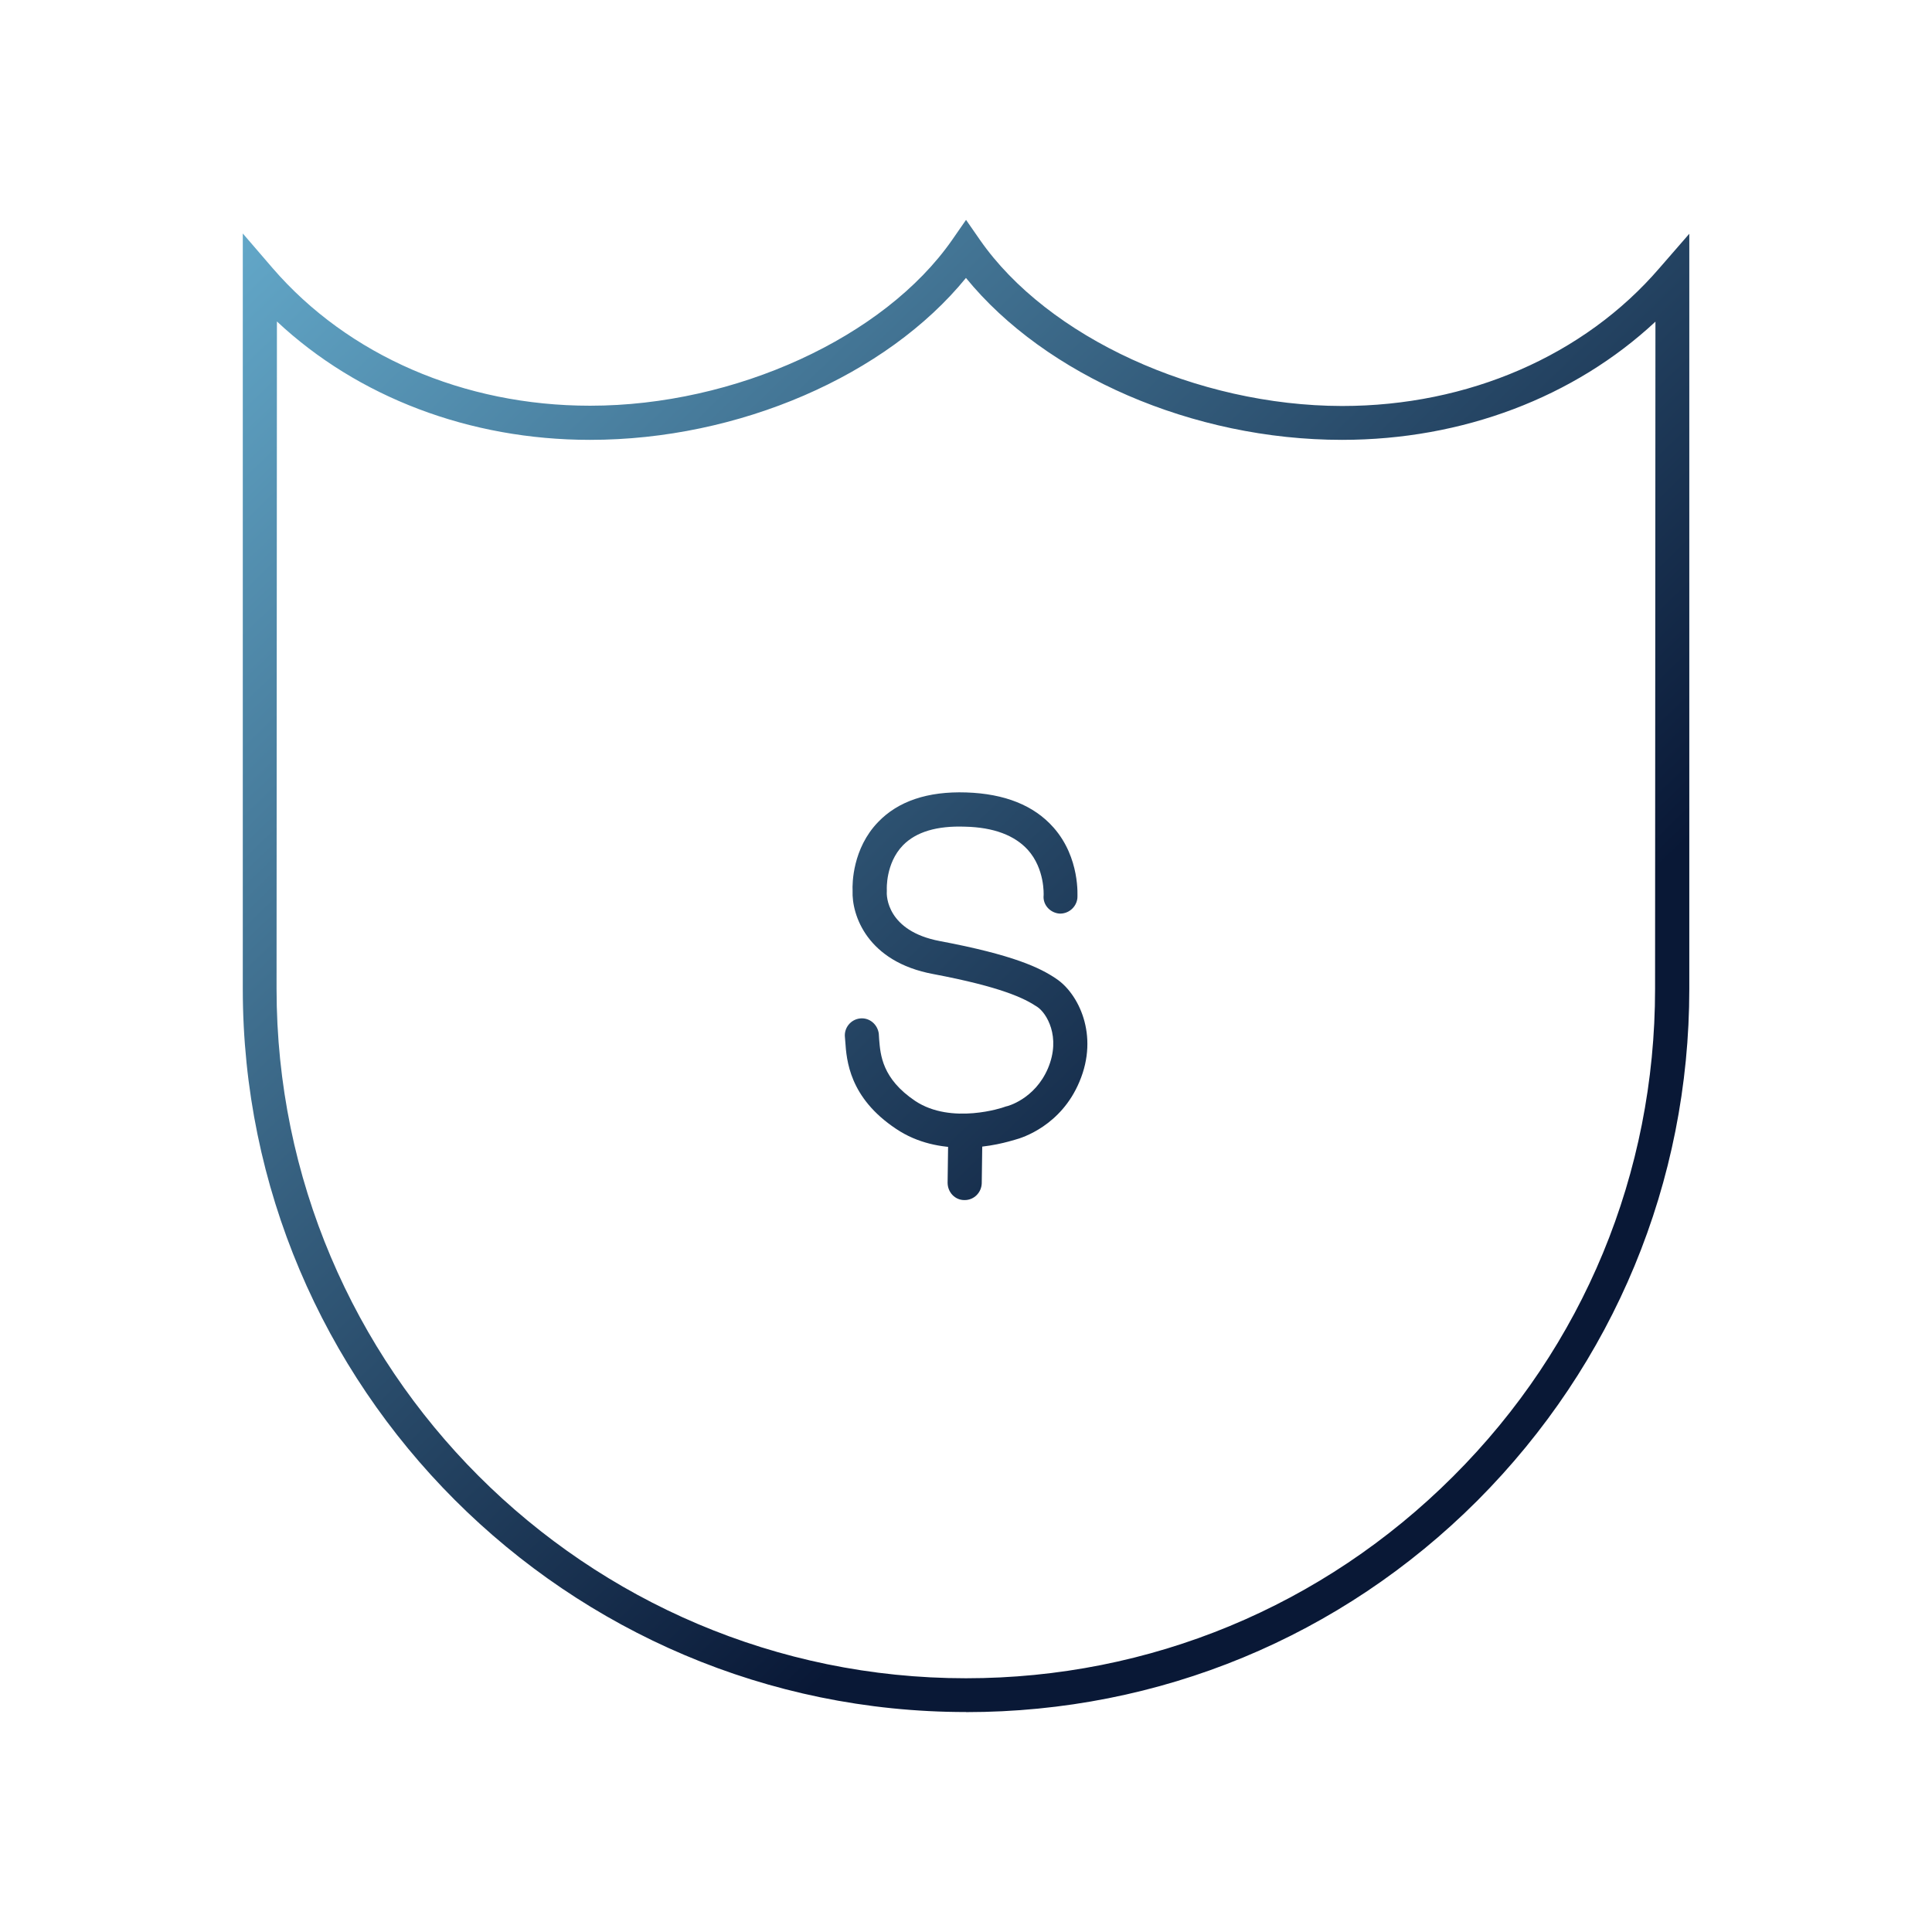 <?xml version="1.0" encoding="UTF-8" standalone="no"?>
<!-- Created with Inkscape (http://www.inkscape.org/) -->

<svg
   width="80"
   height="80"
   viewBox="0 0 21.167 21.167"
   version="1.1"
   id="svg15004"
   inkscape:version="1.2.2 (732a01da63, 2022-12-09)"
   sodipodi:docname="icon-insurance.svg"
   xmlns:inkscape="http://www.inkscape.org/namespaces/inkscape"
   xmlns:sodipodi="http://sodipodi.sourceforge.net/DTD/sodipodi-0.dtd"
   xmlns:xlink="http://www.w3.org/1999/xlink"
   xmlns="http://www.w3.org/2000/svg"
   xmlns:svg="http://www.w3.org/2000/svg">
  <sodipodi:namedview
     id="namedview15006"
     pagecolor="#ffffff"
     bordercolor="#000000"
     borderopacity="0.25"
     inkscape:showpageshadow="2"
     inkscape:pageopacity="0.0"
     inkscape:pagecheckerboard="0"
     inkscape:deskcolor="#d1d1d1"
     inkscape:document-units="mm"
     showgrid="false"
     inkscape:zoom="7.3192481"
     inkscape:cx="21.381978"
     inkscape:cy="47.819119"
     inkscape:window-width="2560"
     inkscape:window-height="1377"
     inkscape:window-x="-8"
     inkscape:window-y="-8"
     inkscape:window-maximized="1"
     inkscape:current-layer="layer1" />
  <defs
     id="defs15001">
    <linearGradient
       id="Salus_Icon">
      <stop
         style="stop-color:#63a8c9;stop-opacity:1;"
         offset="0"
         id="stop1646" />
      <stop
         style="stop-color:#091836;stop-opacity:1;"
         offset="0.699"
         id="stop1648" />
    </linearGradient>
    <linearGradient
       inkscape:collect="always"
       xlink:href="#Salus_Icon"
       id="linearGradient18696"
       x1="76.179"
       y1="94.849"
       x2="92.026"
       y2="111.197"
       gradientUnits="userSpaceOnUse" />
  </defs>
  <g
     inkscape:label="Layer 1"
     inkscape:groupmode="layer"
     id="layer1"
     transform="translate(-73.673,-118.769)">
    <g
       id="g15971"
       transform="translate(0.154,26.329)"
       style="fill-opacity:1.0;fill:url(#linearGradient18696)">
      <path
         d="m 76.553,95.961 -0.004,7.313 c 0,4.163 3.387,7.553 7.553,7.553 v 0 c 2.014,0 3.912,-0.787 5.338,-2.212 1.429,-1.425 2.212,-3.323 2.212,-5.341 l 0.004,-7.31 c -0.889,0.829 -2.113,1.295 -3.433,1.295 h -0.004 c -1.63,0 -3.246,-0.706 -4.117,-1.774 -0.871,1.069 -2.487,1.774 -4.117,1.774 h -0.004 c -1.319,0 -2.544,-0.469 -3.429,-1.298 z m 7.549,15.236 v 0 c -4.371,0 -7.923,-3.556 -7.923,-7.923 v -8.276 l 0.328,0.381 c 0.826,0.956 2.095,1.506 3.475,1.506 h 0.004 c 1.587,0 3.221,-0.748 3.965,-1.817 l 0.152,-0.219 0.152,0.219 c 0.744,1.069 2.378,1.817 3.965,1.82 h 0.004 c 1.379,0 2.649,-0.55 3.475,-1.51 l 0.328,-0.377 v 8.273 c 0,2.117 -0.826,4.106 -2.321,5.606 -1.496,1.496 -3.485,2.318 -5.602,2.318"
         style="fill:url(#linearGradient18696);fill-opacity:1.0;fill-rule:nonzero;stroke:none;stroke-width:0.035"
         id="path5698" />
      <path
         d="m 84.102,99.619 c -0.928,0 -1.799,0.363 -2.455,1.016 -1.355,1.355 -1.355,3.56 0,4.914 0.656,0.656 1.528,1.02 2.455,1.02 v 0 c 0.928,0 1.799,-0.363 2.455,-1.02 1.355,-1.355 1.355,-3.556 0,-4.911 -0.656,-0.656 -1.528,-1.02 -2.455,-1.02 z m 0,7.32 v 0 c -1.027,0 -1.993,-0.399 -2.72,-1.125 -1.499,-1.499 -1.499,-3.941 0,-5.44 0.727,-0.727 1.693,-1.125 2.72,-1.125 v 0 c 1.027,0 1.993,0.399 2.72,1.125 1.499,1.499 1.496,3.941 -0.004,5.44 -0.723,0.727 -1.69,1.125 -2.716,1.125"
         style="fill:url(#linearGradient18696);fill-opacity:1.0;fill-rule:nonzero;stroke:none;stroke-width:0.035"
         id="path5700" />
      <path
         d="m 84.067,105.013 c -0.229,0 -0.494,-0.046 -0.73,-0.205 -0.515,-0.342 -0.543,-0.755 -0.557,-0.956 l -0.004,-0.049 c -0.011,-0.102 0.064,-0.194 0.166,-0.205 0.102,-0.011 0.191,0.064 0.205,0.166 l 0.004,0.064 c 0.014,0.169 0.032,0.43 0.395,0.674 0.399,0.265 0.97,0.07 0.974,0.067 l 0.021,-0.007 c 0.011,0 0.314,-0.078 0.459,-0.416 0.148,-0.349 -0.018,-0.61 -0.116,-0.674 -0.141,-0.095 -0.395,-0.219 -1.139,-0.36 -0.727,-0.134 -0.896,-0.649 -0.885,-0.914 -0.004,-0.078 0,-0.462 0.279,-0.751 0.219,-0.229 0.543,-0.339 0.967,-0.325 0.42,0.014 0.741,0.141 0.956,0.385 0.293,0.332 0.261,0.755 0.261,0.773 -0.011,0.102 -0.102,0.176 -0.201,0.169 -0.102,-0.011 -0.18,-0.099 -0.169,-0.201 0,-0.007 0.014,-0.289 -0.173,-0.497 -0.145,-0.159 -0.374,-0.247 -0.688,-0.254 -0.307,-0.011 -0.536,0.056 -0.681,0.205 -0.191,0.198 -0.176,0.483 -0.176,0.483 v 0.025 c -0.004,0.042 0,0.43 0.579,0.54 0.808,0.152 1.101,0.293 1.277,0.413 0.24,0.159 0.473,0.614 0.254,1.129 -0.201,0.48 -0.624,0.614 -0.706,0.635 -0.049,0.014 -0.282,0.088 -0.568,0.088"
         style="fill:url(#linearGradient18696);fill-opacity:1.0;fill-rule:nonzero;stroke:none;stroke-width:0.035"
         id="path5702" />
      <path
         d="m 84.095,101.496 h -0.004 c -0.102,-0.004 -0.183,-0.088 -0.183,-0.191 l 0.007,-0.522 c 0,-0.102 0.085,-0.183 0.191,-0.183 0.102,0 0.183,0.085 0.183,0.187 l -0.007,0.522 c -0.004,0.102 -0.085,0.187 -0.187,0.187"
         style="fill:url(#linearGradient18696);fill-opacity:1.0;fill-rule:nonzero;stroke:none;stroke-width:0.035"
         id="path5704" />
      <path
         d="m 84.088,105.588 h -0.004 c -0.102,0 -0.183,-0.085 -0.183,-0.191 l 0.007,-0.522 c 0.004,-0.102 0.085,-0.183 0.187,-0.183 h 0.004 c 0.102,0.004 0.183,0.088 0.183,0.191 l -0.007,0.522 c -0.004,0.102 -0.085,0.183 -0.187,0.183"
         style="fill:url(#linearGradient18696);fill-opacity:1.0;fill-rule:nonzero;stroke:none;stroke-width:0.035"
         id="path5706" />
    </g>
  </g>
</svg>

